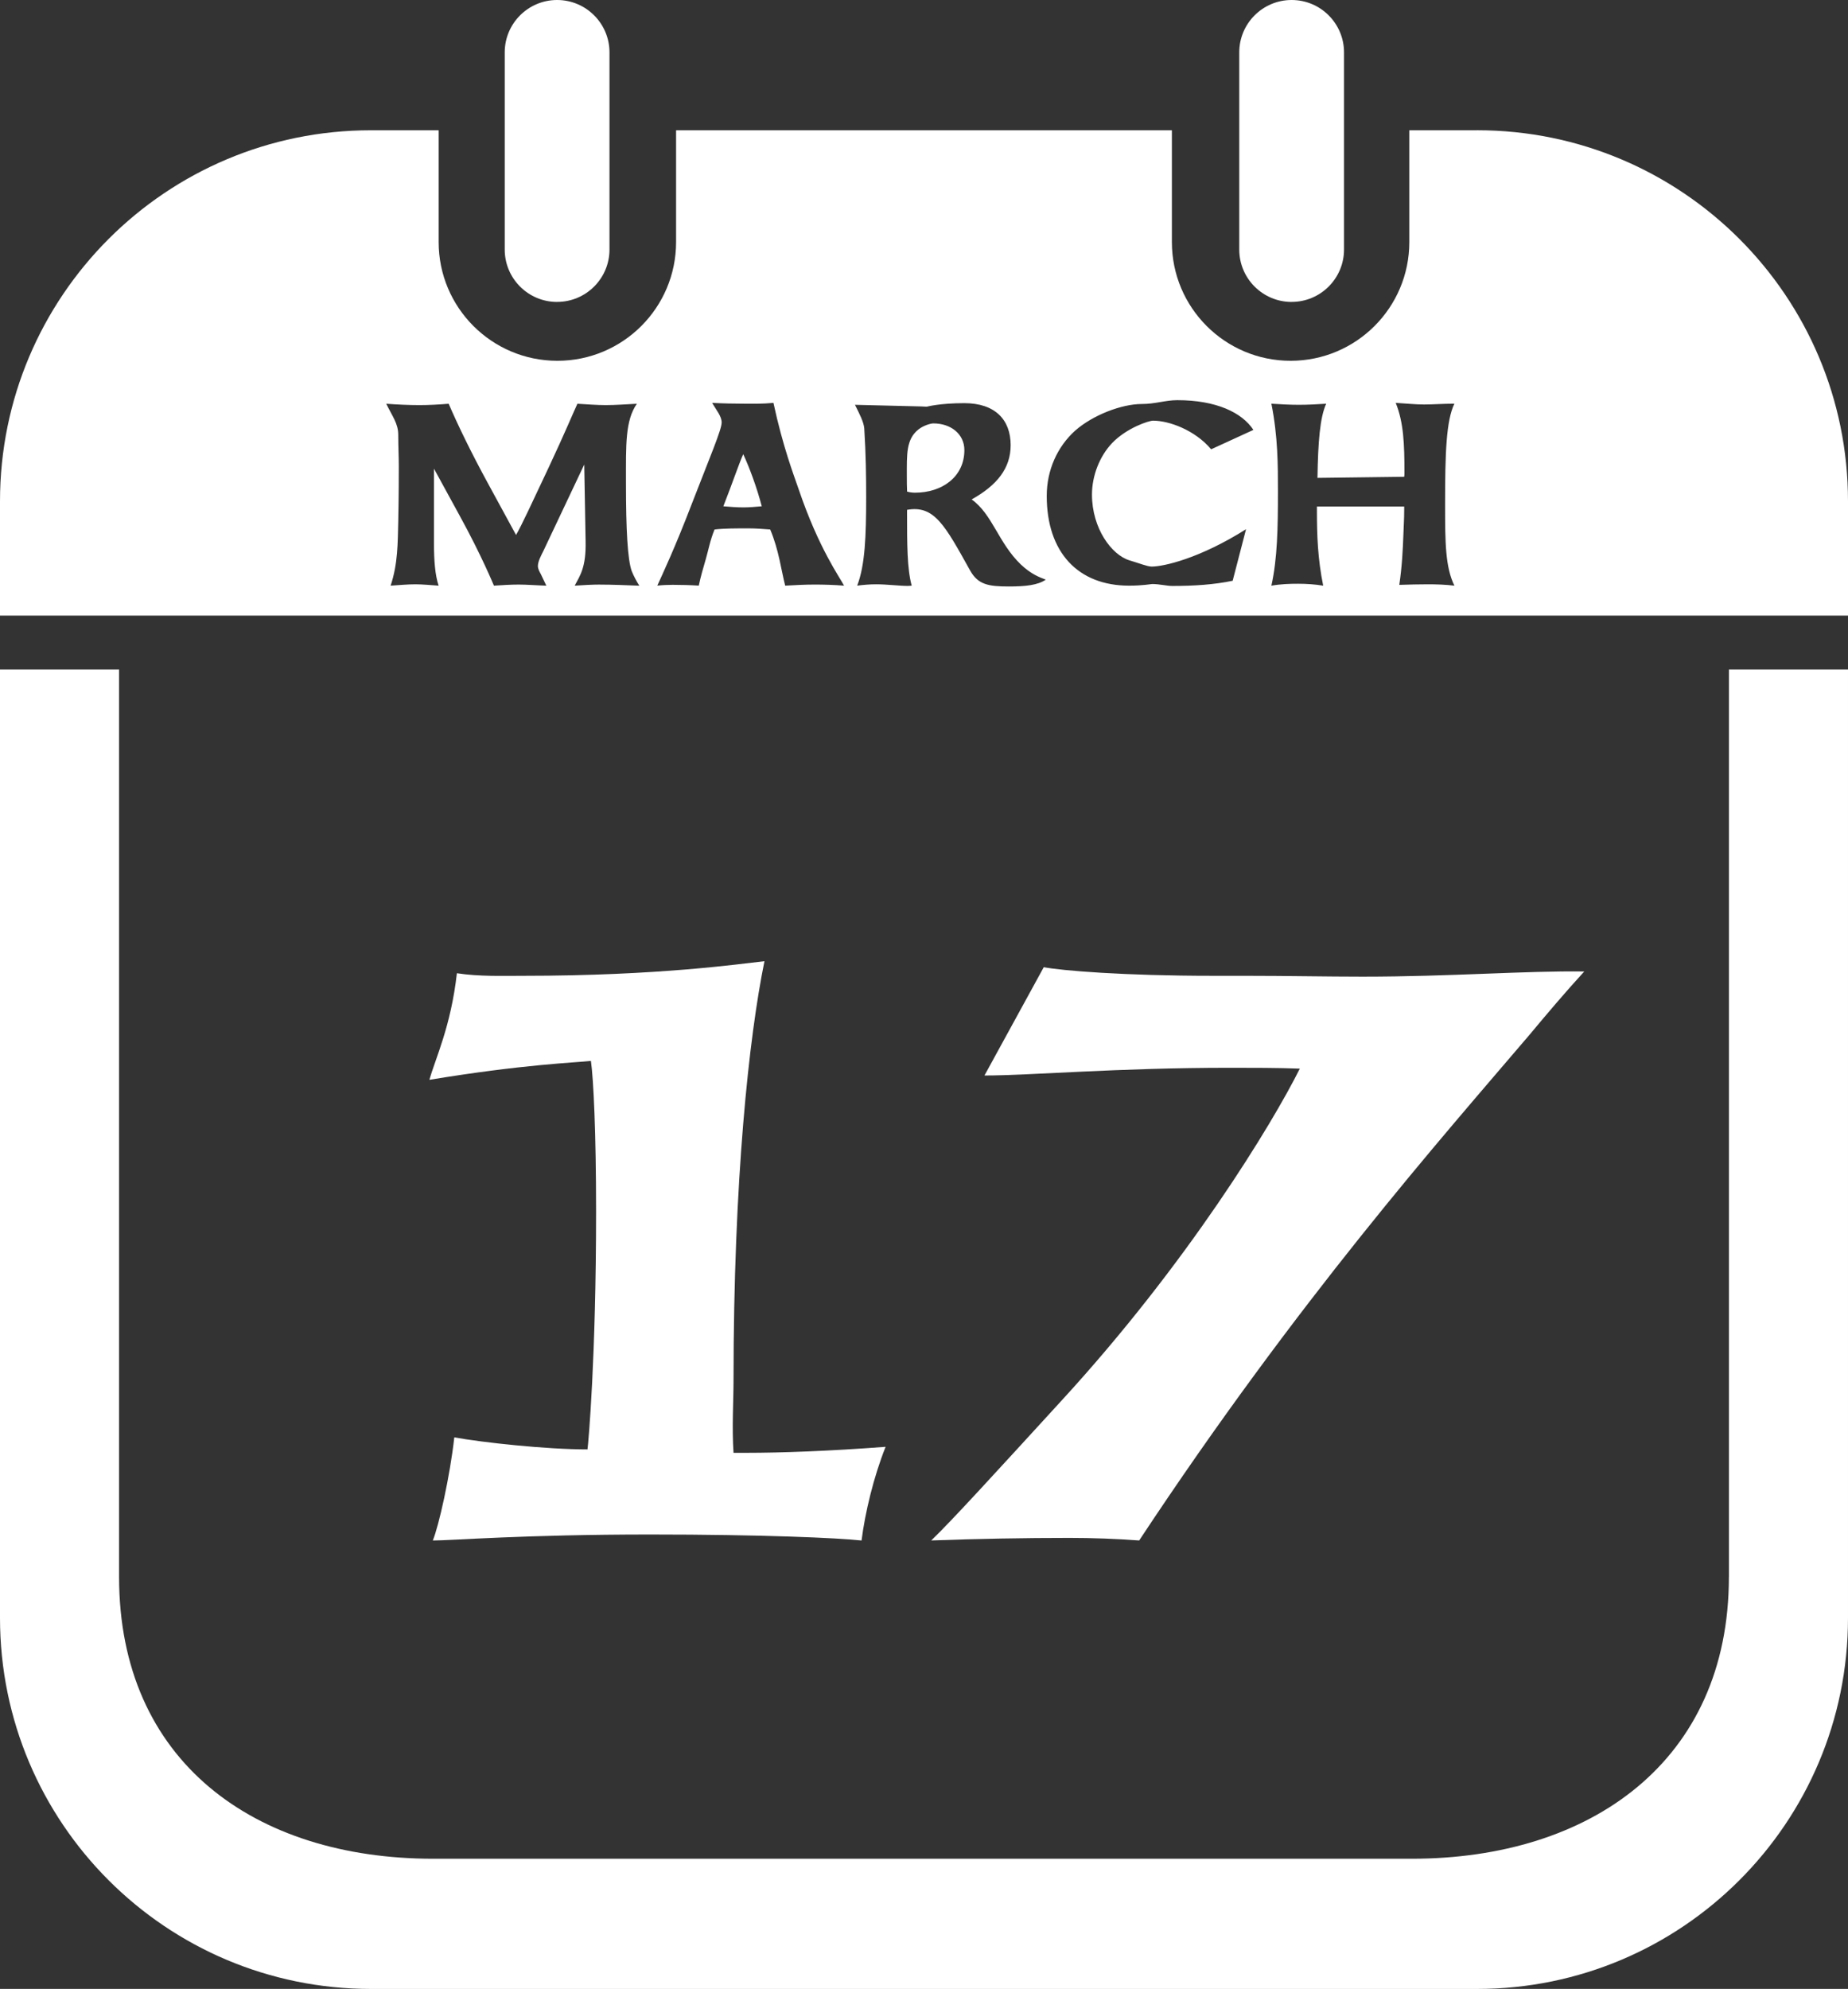 <?xml version="1.0" encoding="UTF-8"?><svg id="Layer_1" xmlns="http://www.w3.org/2000/svg" viewBox="0 0 569.42 612.67"><rect x="0" y="0" width="569.42" height="612.67" fill="#333333" stroke="none"/><defs><style>.cls-1{fill:#fff;}</style></defs><path class="cls-1" d="M235.57,296.09c-7.41.79-32.3,4.5-74.4,4.5-6.35,0-13.5.26-20.39-.79-1.85,16.41-6.62,26.21-8.47,32.83,28.86-4.77,45.01-5.3,49.77-5.82.79,5.56,1.59,21.97,1.59,46.33,0,45.27-2.38,71.48-2.65,73.34-12.71,0-32.3-2.12-41.04-3.71-1.32,11.91-4.77,27.27-6.62,31.77,5.82,0,28.06-1.85,66.98-1.85,34.68,0,57.98,1.06,65.13,1.85,1.06-8.47,3.71-19.59,7.41-28.86-17.47,1.32-32.3,1.85-42.89,1.85h-3.97c-.53-7.94,0-15.89,0-22.24,0-61.95,4.77-105.9,9.53-129.2Z"/><path class="cls-1" d="M286.93,474.53c14.3-.53,28.86-.79,42.63-.79,6.88,0,14.3.26,21.45.79,48.98-74.13,92.66-123.38,120.2-155.68,5.29-6.35,11.12-13.24,16.94-19.59-18-.26-41.04,1.59-68.31,1.59-10.86,0-23.3-.26-36.27-.26h-9.8c-27.53,0-46.6-1.59-52.16-2.65l-18.27,33.36c14.3,0,40.51-2.38,75.72-2.38,6.88,0,14.56,0,21.45.26-8.47,16.94-34.42,59.83-73.6,102.46-20.12,21.97-33.62,36.8-39.98,42.89Z"/><path class="cls-1" d="M532.72,485.75c0,56.89-42.73,86.82-97.71,86.82H133.48c-54.98,0-96.79-29.93-96.79-86.82V206.24H0v292.15c0,63.12,51.17,114.29,114.29,114.29h340.84c63.12,0,114.29-51.17,114.29-114.29V206.24h-36.69v279.51Z"/><path class="cls-1" d="M171.66,93c8.91,0,16.14-7.23,16.14-16.14V16.14c0-8.91-7.23-16.14-16.14-16.14s-16.14,7.23-16.14,16.14v60.73c0,8.91,7.23,16.14,16.14,16.14Z"/><path class="cls-1" d="M397.99,93c8.91,0,16.14-7.23,16.14-16.14V16.14c0-8.91-7.23-16.14-16.14-16.14s-16.14,7.23-16.14,16.14v60.73c0,8.91,7.23,16.14,16.14,16.14Z"/><path class="cls-1" d="M455.13,40.13h-20.88v34.43c0,20.2-16.38,36.58-36.58,36.58h0c-20.2,0-36.58-16.38-36.58-36.58v-34.43h-152.77v34.43c0,20.2-16.38,36.58-36.58,36.58s-36.58-16.38-36.58-36.58v-34.43h-20.88C51.17,40.13,0,91.29,0,154.41v35.22h569.42v-35.22c0-63.12-51.17-114.29-114.29-114.29ZM184.98,180.07c-2.52,0-5.38.17-7.9.34,1.68-3.19,3.53-5.63,3.36-13.7l-.42-23.61-12.6,26.64c-.67,1.34-1.68,3.19-1.68,4.62,0,1.01.67,2.02.92,2.52l1.68,3.53c-2.86-.08-5.88-.34-8.49-.34-2.44,0-5.21.17-7.65.34-.17-.34-3.7-9.07-10.67-21.76l-7.81-14.28v23.02c0,5.29.34,9.75,1.43,13.02-2.44-.17-4.96-.42-7.14-.42-2.44,0-5.13.25-7.65.42,2.27-6.81,2.18-13.19,2.35-19.66.17-8.49.17-14.45.17-17.22s-.17-6.13-.17-9.58-1.76-5.63-3.7-9.58c3.36.25,6.89.42,10.25.42,2.94,0,5.97-.17,8.99-.42,2.86,6.64,6.89,14.96,12.02,24.37l8.74,16.05c1.76-3.02,4.96-10,10-20.67,5.13-10.92,7.9-17.64,8.91-19.75,2.86.17,5.97.42,8.74.42,2.94,0,6.3-.25,9.58-.42-3.61,5.21-3.36,12.52-3.36,24.37,0,14.45.5,23.61,1.76,27.14.59,1.51,1.51,3.19,2.35,4.54-4.29-.17-8.4-.34-12.02-.34ZM250.93,180.07c-2.94,0-6.05.17-8.99.34-1.26-4.87-1.93-10.92-4.62-17.31-2.18-.17-4.54-.34-6.64-.34-3.95,0-7.56,0-10.5.34-1.34,3.19-1.93,6.47-2.69,9.07s-1.6,5.46-2.18,8.23c-2.6-.17-5.46-.25-8.07-.25-1.43,0-3.19.08-4.71.25,1.6-3.53,5.46-11.68,10.67-25.29,5.63-14.54,9.16-22.77,9.16-24.95,0-1.93-1.6-3.78-2.94-6.05,3.28.17,6.81.25,10.08.25,2.35,0,5.38.08,8.82-.25,2.94,13.61,6.22,22.1,7.81,26.72,6.13,18.06,12.6,26.97,13.95,29.58-3.02-.25-6.22-.34-9.16-.34ZM310.92,180.66c-6.47,0-9.58-.59-12.02-4.96-7.73-13.86-11.01-20.17-19.41-18.65v1.01c0,9.49,0,17.14,1.43,22.35-.42,0-.67.08-1.09.08-2.86,0-6.3-.5-9.91-.5-1.93,0-4.03.17-5.8.42,2.44-6.3,2.77-15.38,2.77-27.31,0-6.13-.08-13.19-.59-21.17-.17-1.93-1.43-4.37-2.86-7.23l20.42.5c.67,0,1.01.08,1.68.08.08,0,3.95-1.09,11.59-1.09,9.41,0,14.28,5.04,14.28,12.94,0,7.14-4.2,12.35-12.02,16.72,6.39,4.54,8.23,13.36,15.12,20,3.19,3.02,5.71,3.95,7.73,4.71-2.44,1.68-6.22,2.1-11.34,2.1ZM347.98,172.6c3.11.92,5.55,1.93,6.89,1.93,3.61,0,14.7-2.44,29.07-11.51l-4.12,15.88c-5.63,1.18-11.85,1.6-18.65,1.6-1.6,0-3.86-.59-6.13-.59-.42,0-2.94.5-7.14.5-15.71,0-25.37-10.25-25.37-27.64,0-7.98,3.28-15.21,8.82-20.17,5.38-4.71,14.2-8.15,20.5-8.15,4.12,0,7.23-1.18,10.92-1.18,11.93,0,19.91,3.78,23.44,9.16l-13.02,5.97c-5.04-5.97-13.02-8.82-17.9-8.82-1.26,0-8.07,2.18-12.6,6.89-3.86,4.03-6.22,10.08-6.22,15.88,0,10.42,6.05,18.57,11.51,20.25ZM448.13,180.41c-2.77-.34-5.55-.42-8.23-.42s-5.88.08-8.74.17c.84-5.63,1.09-10.84,1.26-15.38.08-2.94.25-4.62.25-7.56v-1.18h-26.89v1.26c0,7.73.25,14.79,1.93,23.11-2.52-.42-5.21-.59-7.73-.59s-5.29.08-8.23.59c1.85-8.32,2.02-17.81,2.02-28.99,0-8.15,0-16.89-2.02-27.06,2.77.17,5.71.34,8.49.34s5.8-.17,8.4-.34c-1.93,4.2-2.52,11.85-2.69,22.85l26.72-.34c.08-.42.08-.76.08-1.18,0-8.99-.25-15.54-2.69-21.59,3.02.17,6.05.5,8.74.5s5.88-.25,9.33-.25c-2.52,5.29-2.86,15.12-2.86,31.09,0,11.76.08,19.24,2.86,24.95Z"/><path class="cls-1" d="M287.65,130.42c-1.01,0-3.28.76-4.62,1.85-3.87,3.02-3.61,7.73-3.61,14.54,0,1.34,0,3.19.08,4.62.59.17,1.43.34,2.44.34,8.32,0,15.21-4.87,15.21-13.11,0-5.04-4.28-8.23-9.49-8.23Z"/><path class="cls-1" d="M222.87,155.96c1.93.17,4.2.34,6.22.34,1.76,0,3.86-.17,5.63-.34-1.51-5.8-3.86-12.1-5.71-16.05-1.43,3.19-3.19,8.57-6.13,16.05Z"/></svg>